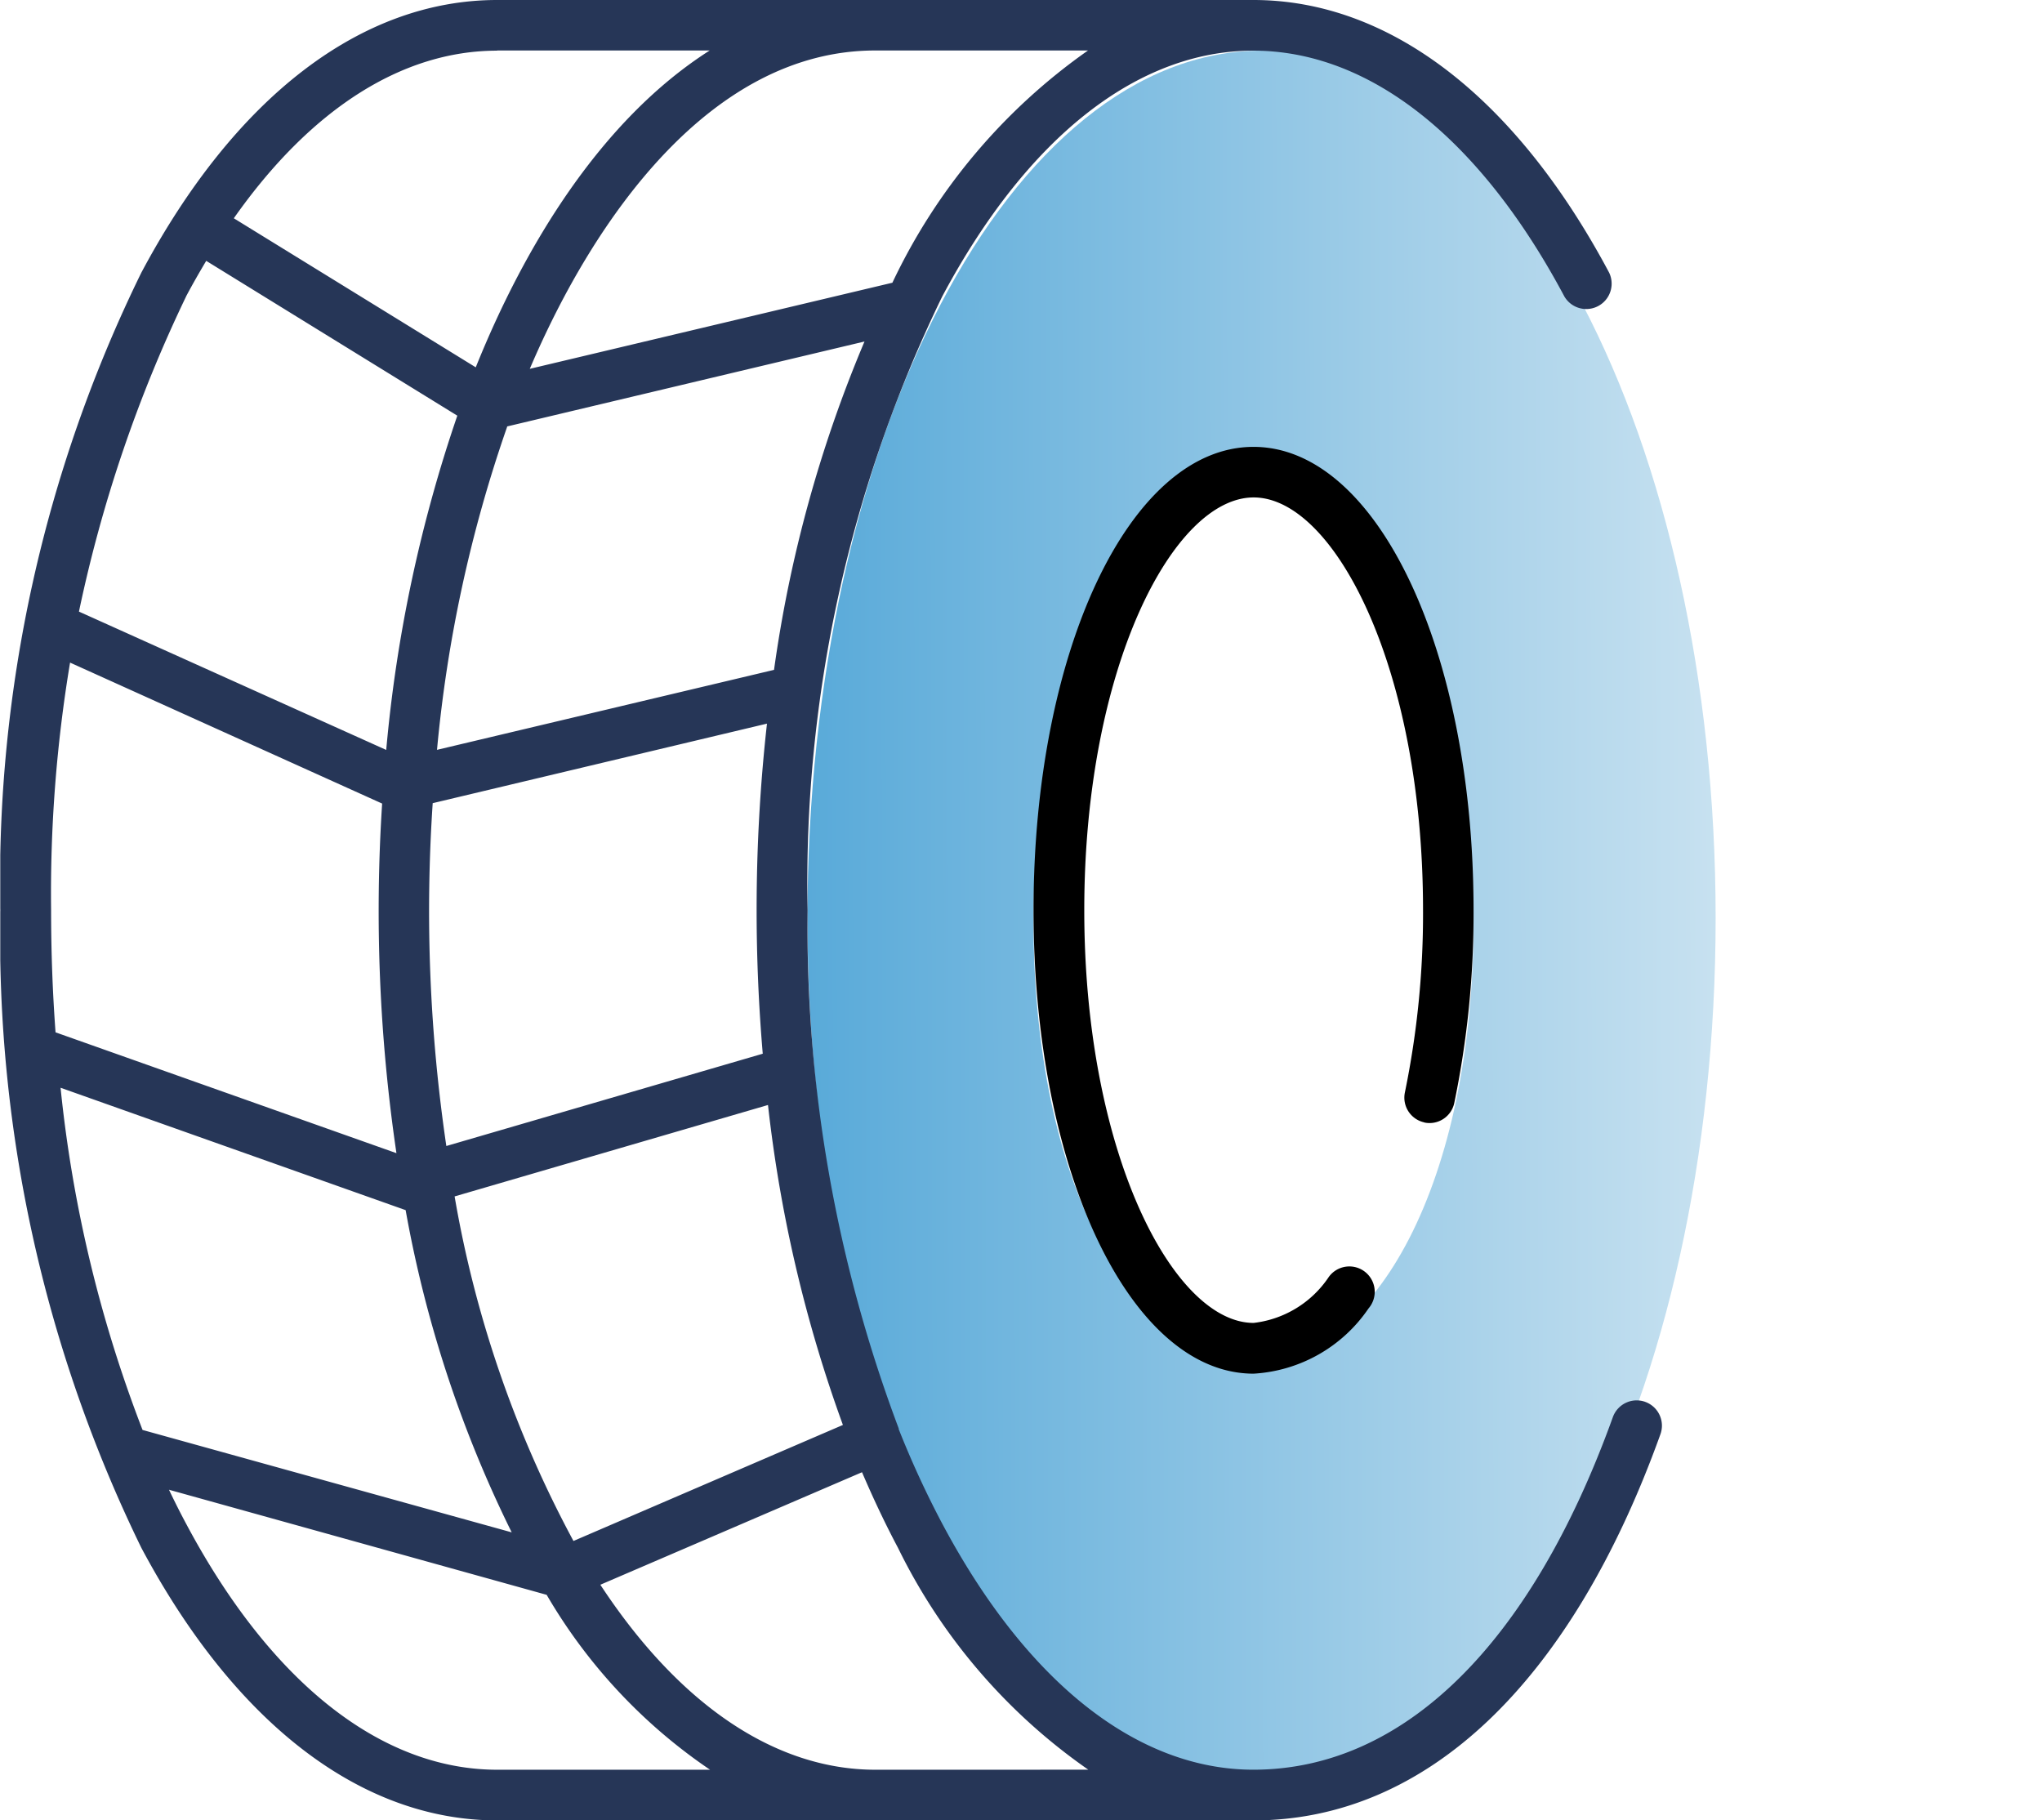 <svg id="Group_13509" data-name="Group 13509" xmlns="http://www.w3.org/2000/svg" xmlns:xlink="http://www.w3.org/1999/xlink" width="45.956" height="40.965" viewBox="0 0 45.956 40.965">
  <defs>
    <clipPath id="clip-path">
      <rect id="Rectangle_10831" data-name="Rectangle 10831" width="45.956" height="40.965" transform="translate(0 0)" fill="none"/>
    </clipPath>
    <linearGradient id="linear-gradient" x1="1" y1="0.53" x2="0" y2="0.534" gradientUnits="objectBoundingBox">
      <stop offset="0" stop-color="#c7e1f0"/>
      <stop offset="1" stop-color="#59aad9"/>
    </linearGradient>
    <clipPath id="clip-path-2">
      <rect id="Rectangle_10832" data-name="Rectangle 10832" width="45.95" height="40.965" transform="translate(0.006 0)" fill="none"/>
    </clipPath>
  </defs>
  <g id="Group_13506" data-name="Group 13506">
    <g id="Group_13505" data-name="Group 13505" clip-path="url(#clip-path)">
      <path id="Path_4652" data-name="Path 4652" d="M28.391,1.14c-5.644,0-10.219,8.738-10.219,19.519s4.575,19.519,10.219,19.519,10.22-8.739,10.22-19.519S34.035,1.14,28.391,1.14m-.18,29.482c-2.735,0-4.952-4.034-4.952-9.88s2.217-10.585,4.952-10.585,4.952,4.739,4.952,10.585-2.217,9.88-4.952,9.88" fill="url(#linear-gradient)"/>
    </g>
  </g>
  <g id="Group_13508" data-name="Group 13508">
    <g id="Group_13507" data-name="Group 13507" clip-path="url(#clip-path-2)">
      <path id="Path_4653" data-name="Path 4653" d="M37.028,31.547a.57.57,0,0,0-.73.343h0c-1.843,5.116-4.715,7.934-8.089,7.934-2.613,0-5.1-1.964-7-5.53a21.315,21.315,0,0,1-.983-2.133v-.016a32.021,32.021,0,0,1-2.051-11.662A30.2,30.2,0,0,1,21.206,6.67c1.9-3.566,4.386-5.53,7-5.53s5.1,1.964,7,5.53a.571.571,0,0,0,1.007-.537C34.106,2.179,31.264,0,28.207,0H11.189C8.134,0,5.288,2.18,3.181,6.135A31.119,31.119,0,0,0,.007,20.483,31.381,31.381,0,0,0,3.181,34.831c2.109,3.956,4.951,6.134,8.008,6.134H28.207c3.89,0,7.145-3.086,9.161-8.688a.569.569,0,0,0-.341-.73h0m-33.819.631a29.62,29.62,0,0,1-1.845-7.7l7.766,2.754a27.077,27.077,0,0,0,2.387,7.251L3.206,32.178m8.2-22.58,8.05-1.913a29.336,29.336,0,0,0-2.036,7.389l-7.585,1.8A30.588,30.588,0,0,1,11.415,9.6M9.738,18.074l7.523-1.79a37.788,37.788,0,0,0-.233,4.2c0,1.092.048,2.17.138,3.228l-7.121,2.077a36.261,36.261,0,0,1-.307-7.714m.495,8.848,7.051-2.057a31.073,31.073,0,0,0,1.686,7.2l-6.064,2.611a25.347,25.347,0,0,1-2.675-7.755m9.853-20.56L11.923,8.3c1.452-3.409,4.09-7.164,7.775-7.164h4.788a13.357,13.357,0,0,0-4.4,5.221m-8.9-5.221h4.786C13.518,2.7,11.8,5.55,10.707,8.266L5.262,4.912C6.983,2.465,9.042,1.14,11.188,1.14m-7,5.53c.147-.277.3-.543.453-.8l5.651,3.484a31.982,31.982,0,0,0-1.6,7.522L1.777,13.763A31.041,31.041,0,0,1,4.189,6.67M1.573,14.909,8.6,18.083a37.375,37.375,0,0,0,.322,7.867L1.25,23.231q-.1-1.355-.1-2.748a31.616,31.616,0,0,1,.427-5.573m9.615,24.915c-2.615,0-5.1-1.964-7-5.53-.135-.251-.264-.509-.389-.771l8.5,2.365a12.12,12.12,0,0,0,3.677,3.936Zm8.51,0c-2.257,0-4.419-1.466-6.191-4.163L19.4,33.13c.253.59.521,1.159.809,1.7a13.074,13.074,0,0,0,4.284,4.994Z" fill="#263657"/>
      <path id="Path_4654" data-name="Path 4654" d="M32.054,25.26a.569.569,0,0,0,.675-.439h0a20.992,20.992,0,0,0,.434-4.337c0-5.848-2.176-10.428-4.953-10.428s-4.95,4.579-4.95,10.427,2.176,10.429,4.953,10.429A3.363,3.363,0,0,0,30.8,29.443a.571.571,0,1,0-.894-.709,2.359,2.359,0,0,1-1.692,1.036c-1.8,0-3.812-3.815-3.812-9.288s2.009-9.288,3.812-9.288,3.812,3.814,3.812,9.288a19.952,19.952,0,0,1-.408,4.1.57.57,0,0,0,.439.676h0"/>
    </g>
  </g>
</svg>

